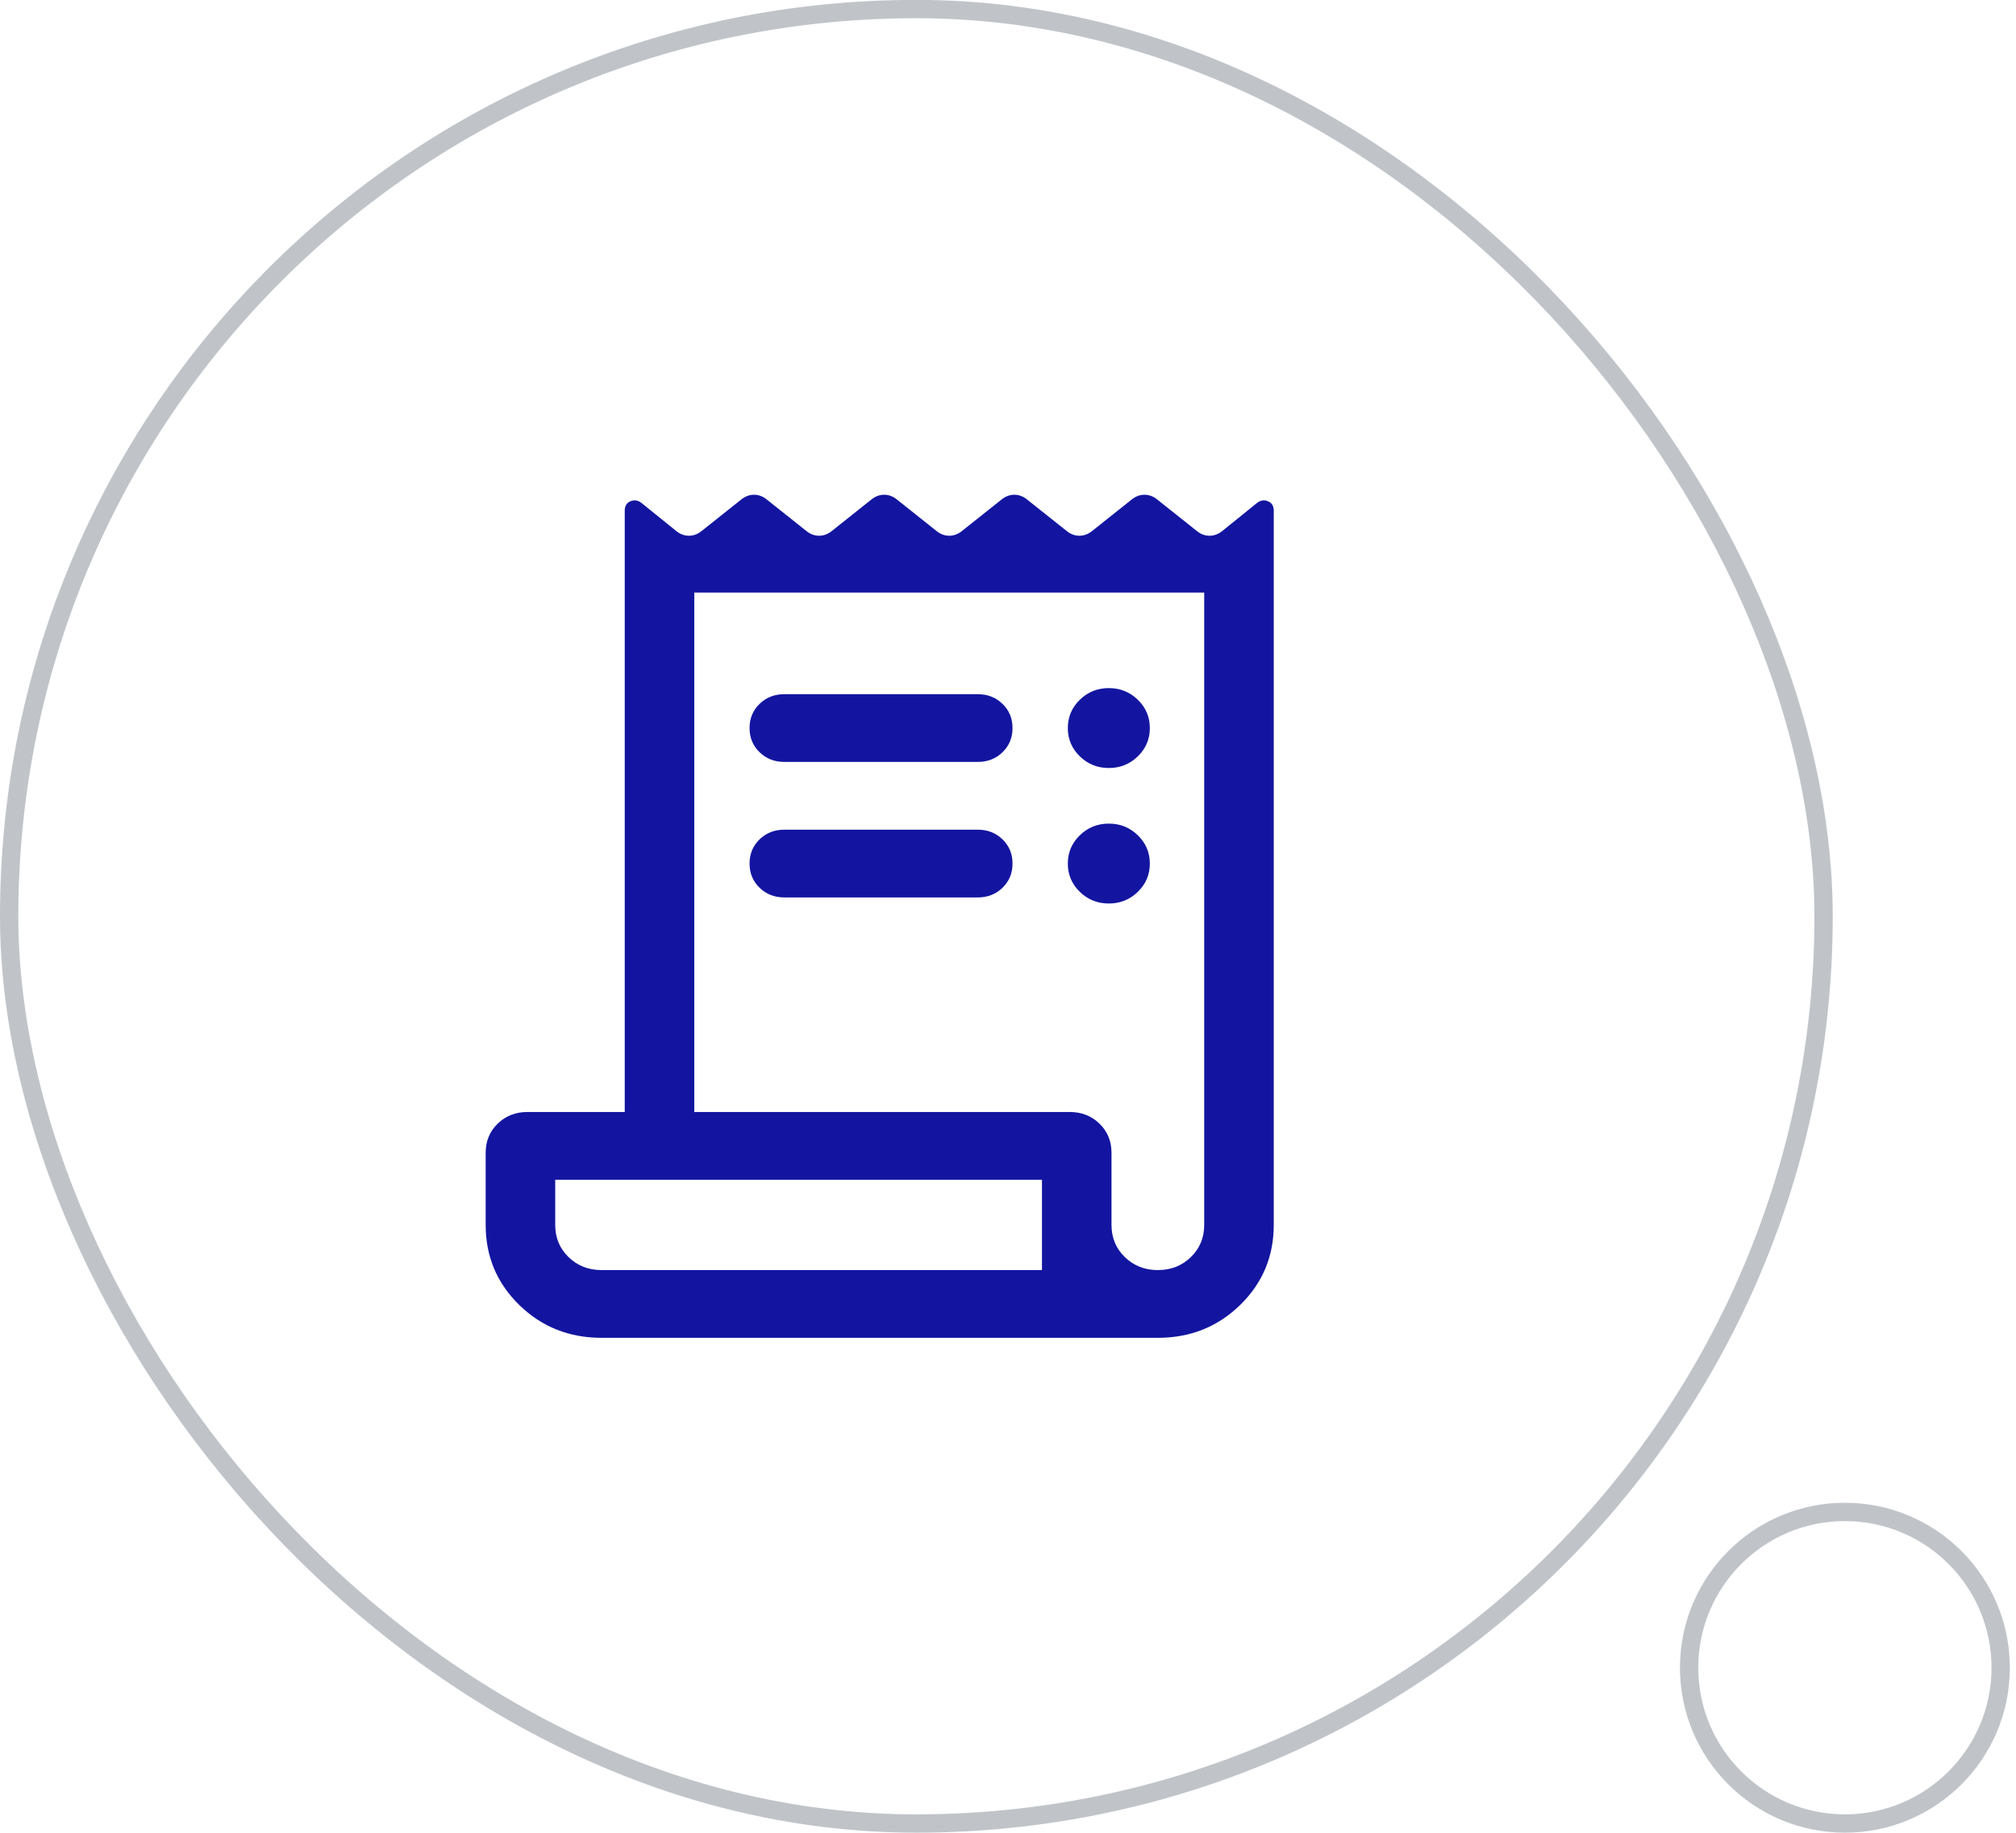 <svg width="110" height="100" viewBox="0 0 110 100" fill="none" xmlns="http://www.w3.org/2000/svg">
<rect x="0.5" y="0.494" width="99" height="99" rx="49.5" stroke="#C0C4C9"/>
<path d="M32.824 72.994C31.056 72.994 29.561 72.398 28.336 71.205C27.112 70.012 26.5 68.555 26.5 66.833V62.9C26.5 62.264 26.718 61.734 27.154 61.31C27.59 60.885 28.134 60.672 28.787 60.672H34.088V27.861C34.088 27.605 34.194 27.434 34.407 27.347C34.619 27.26 34.823 27.296 35.017 27.454L36.876 28.956C37.096 29.139 37.334 29.231 37.591 29.231C37.847 29.231 38.085 29.139 38.305 28.956L40.426 27.269C40.647 27.086 40.885 26.994 41.142 26.994C41.398 26.994 41.636 27.086 41.857 27.269L43.978 28.956C44.198 29.139 44.436 29.231 44.692 29.231C44.949 29.231 45.187 29.139 45.407 28.956L47.528 27.269C47.749 27.086 47.987 26.994 48.243 26.994C48.499 26.994 48.737 27.086 48.958 27.269L51.079 28.956C51.299 29.139 51.538 29.231 51.794 29.231C52.05 29.231 52.289 29.139 52.509 28.956L54.63 27.269C54.851 27.086 55.089 26.994 55.345 26.994C55.601 26.994 55.84 27.086 56.06 27.269L58.181 28.956C58.401 29.139 58.64 29.231 58.896 29.231C59.152 29.231 59.39 29.139 59.611 28.956L61.731 27.269C61.952 27.086 62.19 26.994 62.447 26.994C62.703 26.994 62.941 27.086 63.162 27.269L65.283 28.956C65.503 29.139 65.742 29.231 65.997 29.231C66.254 29.231 66.492 29.139 66.713 28.956L68.571 27.454C68.765 27.296 68.969 27.26 69.181 27.347C69.394 27.434 69.5 27.605 69.5 27.861V66.833C69.5 68.555 68.888 70.012 67.664 71.205C66.439 72.398 64.944 72.994 63.176 72.994H32.824ZM63.176 69.298C63.893 69.298 64.494 69.061 64.979 68.589C65.463 68.117 65.706 67.531 65.706 66.833V32.331H37.882V60.672H58.361C59.013 60.672 59.557 60.885 59.993 61.31C60.429 61.734 60.647 62.264 60.647 62.9V66.833C60.647 67.531 60.889 68.117 61.374 68.589C61.859 69.061 62.46 69.298 63.176 69.298ZM42.795 37.876H53.351C53.889 37.876 54.34 38.053 54.703 38.407C55.066 38.76 55.247 39.2 55.247 39.724C55.247 40.248 55.066 40.688 54.703 41.041C54.34 41.395 53.889 41.572 53.351 41.572H42.795C42.257 41.572 41.806 41.395 41.443 41.041C41.08 40.688 40.898 40.248 40.898 39.724C40.898 39.2 41.08 38.76 41.443 38.407C41.806 38.053 42.257 37.876 42.795 37.876ZM42.795 45.269H53.351C53.889 45.269 54.34 45.446 54.703 45.8C55.066 46.154 55.247 46.593 55.247 47.117C55.247 47.642 55.066 48.081 54.703 48.435C54.34 48.789 53.889 48.966 53.351 48.966H42.795C42.257 48.966 41.806 48.789 41.443 48.435C41.08 48.081 40.898 47.642 40.898 47.117C40.898 46.593 41.08 46.154 41.443 45.8C41.806 45.446 42.257 45.269 42.795 45.269ZM60.501 41.904C59.882 41.904 59.354 41.691 58.918 41.267C58.482 40.842 58.264 40.327 58.264 39.724C58.264 39.121 58.482 38.606 58.918 38.181C59.354 37.757 59.882 37.544 60.501 37.544C61.12 37.544 61.648 37.757 62.084 38.181C62.521 38.606 62.739 39.121 62.739 39.724C62.739 40.327 62.521 40.842 62.084 41.267C61.648 41.691 61.12 41.904 60.501 41.904ZM60.501 49.297C59.882 49.297 59.354 49.085 58.918 48.66C58.482 48.235 58.264 47.721 58.264 47.117C58.264 46.514 58.482 46 58.918 45.575C59.354 45.15 59.882 44.938 60.501 44.938C61.12 44.938 61.648 45.15 62.084 45.575C62.521 46 62.739 46.514 62.739 47.117C62.739 47.721 62.521 48.235 62.084 48.66C61.648 49.085 61.12 49.297 60.501 49.297ZM32.824 69.298H56.853V64.369H30.294V66.833C30.294 67.531 30.537 68.117 31.021 68.589C31.506 69.061 32.107 69.298 32.824 69.298Z" fill="#1315A0"/>
<circle cx="100.664" cy="90.994" r="8.5" stroke="#C0C4C9"/>
</svg>
